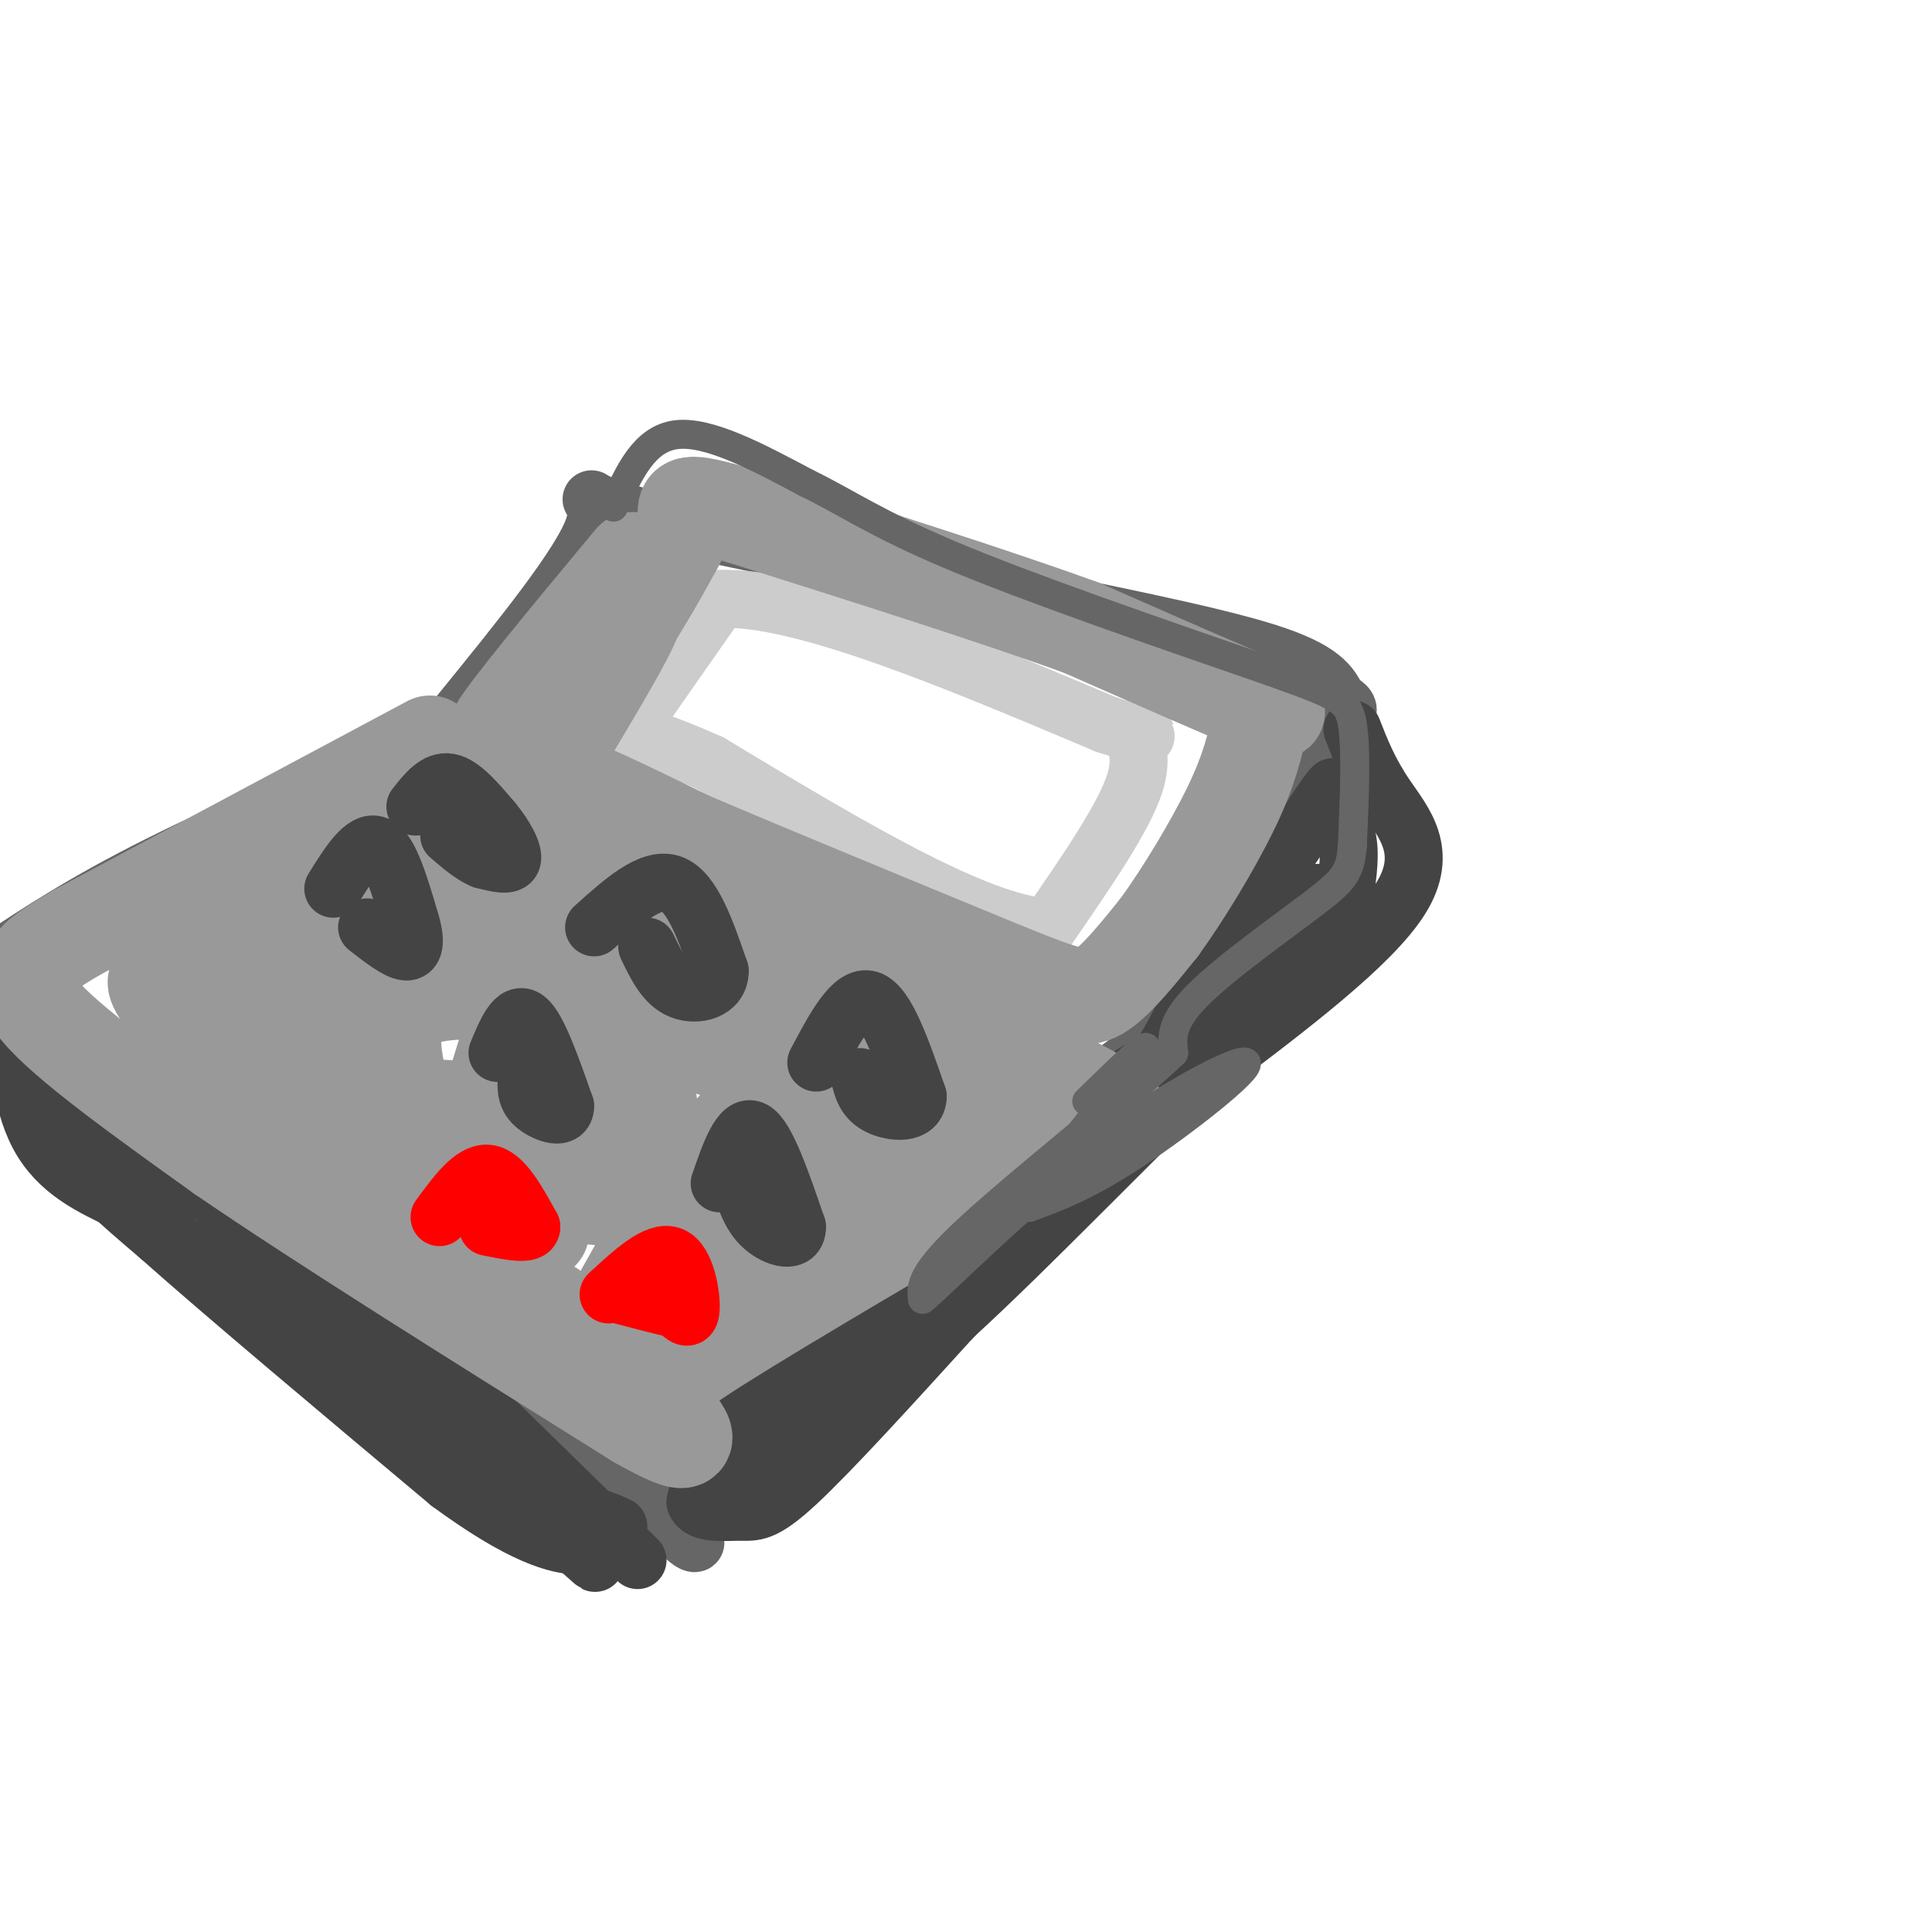 <svg viewBox='0 0 400 400' version='1.1' xmlns='http://www.w3.org/2000/svg' xmlns:xlink='http://www.w3.org/1999/xlink'><g fill='none' stroke='rgb(102,102,102)' stroke-width='12' stroke-linecap='round' stroke-linejoin='round'><path d='M95,148c12.822,-15.778 25.644,-31.556 28,-39c2.356,-7.444 -5.756,-6.556 6,-3c11.756,3.556 43.378,9.778 75,16'/><path d='M204,122c23.889,4.933 46.111,9.267 58,13c11.889,3.733 13.444,6.867 15,10'/><path d='M277,145c3.000,1.867 3.000,1.533 -2,9c-5.000,7.467 -15.000,22.733 -25,38'/><path d='M250,192c-5.000,7.667 -5.000,7.833 -5,8'/><path d='M245,200c-1.500,1.833 -2.750,2.417 -4,3'/><path d='M93,152c-22.167,9.583 -44.333,19.167 -60,27c-15.667,7.833 -24.833,13.917 -34,20'/><path d='M0,213c0.000,0.000 131.000,94.000 131,94'/><path d='M131,307c21.631,17.310 10.208,13.583 8,7c-2.208,-6.583 4.798,-16.024 16,-28c11.202,-11.976 26.601,-26.488 42,-41'/><path d='M197,245c13.867,-11.178 27.533,-18.622 35,-24c7.467,-5.378 8.733,-8.689 10,-12'/><path d='M242,209c2.167,-2.333 2.583,-2.167 3,-2'/></g>
<g fill='none' stroke='rgb(68,68,68)' stroke-width='12' stroke-linecap='round' stroke-linejoin='round'><path d='M280,151c1.711,4.378 3.422,8.756 7,14c3.578,5.244 9.022,11.356 3,21c-6.022,9.644 -23.511,22.822 -41,36'/><path d='M249,222c-16.111,15.467 -35.889,36.133 -51,50c-15.111,13.867 -25.556,20.933 -36,28'/><path d='M162,300c-8.667,6.756 -12.333,9.644 -12,8c0.333,-1.644 4.667,-7.822 9,-14'/><path d='M159,294c10.500,-9.833 32.250,-27.417 54,-45'/><path d='M213,249c13.600,-12.378 20.600,-20.822 25,-27c4.400,-6.178 6.200,-10.089 8,-14'/><path d='M246,208c5.833,-9.167 16.417,-25.083 27,-41'/><path d='M273,167c4.667,-6.881 2.833,-3.583 3,-1c0.167,2.583 2.333,4.452 3,8c0.667,3.548 -0.167,8.774 -1,14'/><path d='M278,188c-0.689,3.822 -1.911,6.378 -11,13c-9.089,6.622 -26.044,17.311 -43,28'/><path d='M224,229c-16.167,12.333 -35.083,29.167 -54,46'/><path d='M170,275c-12.844,11.422 -17.956,16.978 -21,22c-3.044,5.022 -4.022,9.511 -5,14'/><path d='M144,311c0.929,2.571 5.750,2.000 9,2c3.250,-0.000 4.929,0.571 12,-6c7.071,-6.571 19.536,-20.286 32,-34'/><path d='M197,273c16.667,-17.833 42.333,-45.417 68,-73'/><path d='M265,200c12.622,-14.911 10.178,-15.689 7,-15c-3.178,0.689 -7.089,2.844 -11,5'/><path d='M261,190c-1.167,0.333 1.417,-1.333 4,-3'/><path d='M132,323c0.000,0.000 -45.000,-44.000 -45,-44'/><path d='M87,279c-17.167,-14.667 -37.583,-29.333 -58,-44'/><path d='M29,235c-13.333,-10.667 -17.667,-15.333 -22,-20'/><path d='M7,215c-4.000,0.711 -3.000,12.489 1,20c4.000,7.511 11.000,10.756 18,14'/><path d='M26,249c16.667,12.667 49.333,37.333 82,62'/><path d='M108,311c16.167,12.738 15.583,13.583 15,12c-0.583,-1.583 -1.167,-5.595 -4,-10c-2.833,-4.405 -7.917,-9.202 -13,-14'/><path d='M106,299c-5.578,-6.133 -13.022,-14.467 -26,-25c-12.978,-10.533 -31.489,-23.267 -50,-36'/><path d='M30,238c-12.417,-10.000 -18.458,-17.000 -21,-17c-2.542,0.000 -1.583,7.000 3,14c4.583,7.000 12.792,14.000 21,21'/><path d='M33,256c13.500,12.000 36.750,31.500 60,51'/><path d='M93,307c14.978,11.000 22.422,13.000 27,13c4.578,0.000 6.289,-2.000 8,-4'/><path d='M128,316c-3.244,-1.911 -15.356,-4.689 -25,-11c-9.644,-6.311 -16.822,-16.156 -24,-26'/><path d='M79,279c-9.500,-8.167 -21.250,-15.583 -33,-23'/></g>
<g fill='none' stroke='rgb(204,204,204)' stroke-width='12' stroke-linecap='round' stroke-linejoin='round'><path d='M128,154c0.000,0.000 21.000,-30.000 21,-30'/><path d='M149,124c16.833,-0.667 48.417,12.667 80,26'/><path d='M229,150c13.524,4.238 7.333,1.833 6,2c-1.333,0.167 2.190,2.905 0,10c-2.190,7.095 -10.095,18.548 -18,30'/><path d='M217,192c-14.667,-0.667 -42.333,-17.333 -70,-34'/><path d='M147,158c-14.667,-6.500 -16.333,-5.750 -18,-5'/><path d='M129,153c-3.167,-0.833 -2.083,-0.417 -1,0'/></g>
<g fill='none' stroke='rgb(153,153,153)' stroke-width='20' stroke-linecap='round' stroke-linejoin='round'><path d='M131,116c-13.083,15.750 -26.167,31.500 -28,35c-1.833,3.500 7.583,-5.250 17,-14'/><path d='M120,137c5.844,-5.511 11.956,-12.289 11,-9c-0.956,3.289 -8.978,16.644 -17,30'/><path d='M114,158c-3.933,4.756 -5.267,1.644 0,3c5.267,1.356 17.133,7.178 29,13'/><path d='M143,174c15.667,6.667 40.333,16.833 65,27'/><path d='M208,201c14.022,5.667 16.578,6.333 20,4c3.422,-2.333 7.711,-7.667 12,-13'/><path d='M240,192c4.933,-6.778 11.267,-17.222 15,-25c3.733,-7.778 4.867,-12.889 6,-18'/><path d='M261,149c2.578,-2.756 6.022,-0.644 0,-3c-6.022,-2.356 -21.511,-9.178 -37,-16'/><path d='M224,130c-17.833,-6.500 -43.917,-14.750 -70,-23'/><path d='M154,107c-13.378,-3.978 -11.822,-2.422 -12,0c-0.178,2.422 -2.089,5.711 -4,9'/><path d='M138,116c-1.833,3.500 -4.417,7.750 -7,12'/><path d='M89,154c0.000,0.000 -73.000,39.000 -73,39'/><path d='M16,193c-12.655,7.440 -7.792,6.542 -8,7c-0.208,0.458 -5.488,2.274 0,9c5.488,6.726 21.744,18.363 38,30'/><path d='M46,239c20.667,14.167 53.333,34.583 86,55'/><path d='M132,294c14.833,8.405 8.917,1.917 6,-2c-2.917,-3.917 -2.833,-5.262 11,-14c13.833,-8.738 41.417,-24.869 69,-41'/><path d='M218,237c11.488,-7.560 5.708,-5.958 8,-5c2.292,0.958 12.655,1.274 -1,-6c-13.655,-7.274 -51.327,-22.137 -89,-37'/><path d='M136,189c-20.834,-9.727 -28.419,-15.545 -34,-19c-5.581,-3.455 -9.156,-4.545 -15,-2c-5.844,2.545 -13.955,8.727 -20,16c-6.045,7.273 -10.022,15.636 -14,24'/><path d='M53,208c-2.201,5.353 -0.703,6.734 0,8c0.703,1.266 0.612,2.415 6,5c5.388,2.585 16.254,6.604 28,8c11.746,1.396 24.370,0.167 31,-2c6.630,-2.167 7.265,-5.274 8,-8c0.735,-2.726 1.568,-5.071 1,-7c-0.568,-1.929 -2.538,-3.442 -11,-5c-8.462,-1.558 -23.418,-3.159 -30,0c-6.582,3.159 -4.791,11.080 -3,19'/><path d='M83,226c0.356,5.521 2.745,9.824 7,13c4.255,3.176 10.376,5.225 20,7c9.624,1.775 22.753,3.276 30,0c7.247,-3.276 8.614,-11.329 17,-16c8.386,-4.671 23.791,-5.959 30,-3c6.209,2.959 3.221,10.164 1,15c-2.221,4.836 -3.675,7.302 -7,10c-3.325,2.698 -8.521,5.628 -13,7c-4.479,1.372 -8.239,1.186 -12,1'/><path d='M156,260c-5.126,2.502 -11.942,8.256 -16,-1c-4.058,-9.256 -5.358,-33.522 -8,-46c-2.642,-12.478 -6.626,-13.169 -10,-16c-3.374,-2.831 -6.139,-7.801 -15,-12c-8.861,-4.199 -23.817,-7.628 -34,-7c-10.183,0.628 -15.591,5.314 -21,10'/><path d='M52,188c-5.226,3.809 -7.793,8.330 -8,15c-0.207,6.670 1.944,15.488 4,21c2.056,5.512 4.016,7.718 15,15c10.984,7.282 30.992,19.641 51,32'/><path d='M114,271c9.581,7.248 8.034,9.369 11,4c2.966,-5.369 10.445,-18.228 13,-24c2.555,-5.772 0.188,-4.455 7,-5c6.813,-0.545 22.805,-2.950 32,-4c9.195,-1.050 11.591,-0.744 13,1c1.409,1.744 1.831,4.927 2,5c0.169,0.073 0.084,-2.963 0,-6'/><path d='M192,242c-3.525,-3.860 -12.337,-10.509 -15,-13c-2.663,-2.491 0.821,-0.825 -16,-7c-16.821,-6.175 -53.949,-20.193 -72,-26c-18.051,-5.807 -17.026,-3.404 -16,-1'/><path d='M73,195c-5.646,-0.102 -11.762,0.144 -17,1c-5.238,0.856 -9.600,2.322 -13,4c-3.400,1.678 -5.838,3.567 -4,5c1.838,1.433 7.954,2.409 16,2c8.046,-0.409 18.023,-2.205 28,-4'/><path d='M83,203c8.304,-0.390 15.063,0.635 19,2c3.937,1.365 5.052,3.070 4,8c-1.052,4.930 -4.272,13.084 -3,12c1.272,-1.084 7.035,-11.407 13,-16c5.965,-4.593 12.133,-3.455 20,-1c7.867,2.455 17.434,6.228 27,10'/><path d='M163,218c13.560,3.512 33.958,7.292 46,10c12.042,2.708 15.726,4.345 3,11c-12.726,6.655 -41.863,18.327 -71,30'/><path d='M141,269c-11.504,6.450 -4.765,7.574 -5,-2c-0.235,-9.574 -7.444,-29.844 -13,-37c-5.556,-7.156 -9.457,-1.196 -13,2c-3.543,3.196 -6.726,3.627 -8,6c-1.274,2.373 -0.637,6.686 0,11'/><path d='M102,249c-0.444,0.289 -1.556,-4.489 -13,-13c-11.444,-8.511 -33.222,-20.756 -55,-33'/><path d='M34,203c-6.155,-1.774 5.958,10.292 10,15c4.042,4.708 0.012,2.060 10,7c9.988,4.940 33.994,17.470 58,30'/></g>
<g fill='none' stroke='rgb(102,102,102)' stroke-width='6' stroke-linecap='round' stroke-linejoin='round'><path d='M127,105c3.167,-7.083 6.333,-14.167 13,-15c6.667,-0.833 16.833,4.583 27,10'/><path d='M167,100c7.933,3.822 14.267,8.378 30,15c15.733,6.622 40.867,15.311 66,24'/><path d='M263,139c14.044,5.067 16.156,5.733 17,11c0.844,5.267 0.422,15.133 0,25'/><path d='M280,175c-0.440,5.595 -1.542,7.083 -8,12c-6.458,4.917 -18.274,13.262 -24,19c-5.726,5.738 -5.363,8.869 -5,12'/><path d='M243,218c-9.667,9.200 -31.333,26.200 -42,36c-10.667,9.800 -10.333,12.400 -10,15'/><path d='M191,269c3.856,-3.054 18.498,-18.190 34,-30c15.502,-11.810 31.866,-20.295 33,-19c1.134,1.295 -12.962,12.370 -23,19c-10.038,6.630 -16.019,8.815 -22,11'/><path d='M213,250c2.178,-5.578 18.622,-25.022 23,-31c4.378,-5.978 -3.311,1.511 -11,9'/></g>
<g fill='none' stroke='rgb(68,68,68)' stroke-width='12' stroke-linecap='round' stroke-linejoin='round'><path d='M86,167c2.167,-2.750 4.333,-5.500 7,-5c2.667,0.500 5.833,4.250 9,8'/><path d='M102,170c2.556,3.022 4.444,6.578 4,8c-0.444,1.422 -3.222,0.711 -6,0'/><path d='M100,178c-2.167,-0.833 -4.583,-2.917 -7,-5'/><path d='M123,192c5.833,-5.250 11.667,-10.500 16,-9c4.333,1.500 7.167,9.750 10,18'/><path d='M149,201c0.089,4.089 -4.689,5.311 -8,4c-3.311,-1.311 -5.156,-5.156 -7,-9'/><path d='M169,220c3.750,-7.083 7.500,-14.167 11,-13c3.500,1.167 6.750,10.583 10,20'/><path d='M190,227c-0.044,3.822 -5.156,3.378 -8,2c-2.844,-1.378 -3.422,-3.689 -4,-6'/><path d='M69,184c3.167,-5.083 6.333,-10.167 9,-9c2.667,1.167 4.833,8.583 7,16'/><path d='M85,191c1.222,4.044 0.778,6.156 -1,6c-1.778,-0.156 -4.889,-2.578 -8,-5'/><path d='M103,218c1.833,-4.417 3.667,-8.833 6,-7c2.333,1.833 5.167,9.917 8,18'/><path d='M117,229c0.000,3.022 -4.000,1.578 -6,0c-2.000,-1.578 -2.000,-3.289 -2,-5'/><path d='M149,245c2.167,-6.250 4.333,-12.500 7,-11c2.667,1.500 5.833,10.750 9,20'/><path d='M165,254c0.067,3.556 -4.267,2.444 -7,0c-2.733,-2.444 -3.867,-6.222 -5,-10'/></g>
<g fill='none' stroke='rgb(255,0,0)' stroke-width='12' stroke-linecap='round' stroke-linejoin='round'><path d='M91,252c3.417,-4.667 6.833,-9.333 10,-9c3.167,0.333 6.083,5.667 9,11'/><path d='M110,254c0.000,1.833 -4.500,0.917 -9,0'/><path d='M126,268c4.978,-4.600 9.956,-9.200 13,-8c3.044,1.200 4.156,8.200 4,11c-0.156,2.800 -1.578,1.400 -3,0'/><path d='M140,271c-2.500,-0.500 -7.250,-1.750 -12,-3'/></g>
</svg>